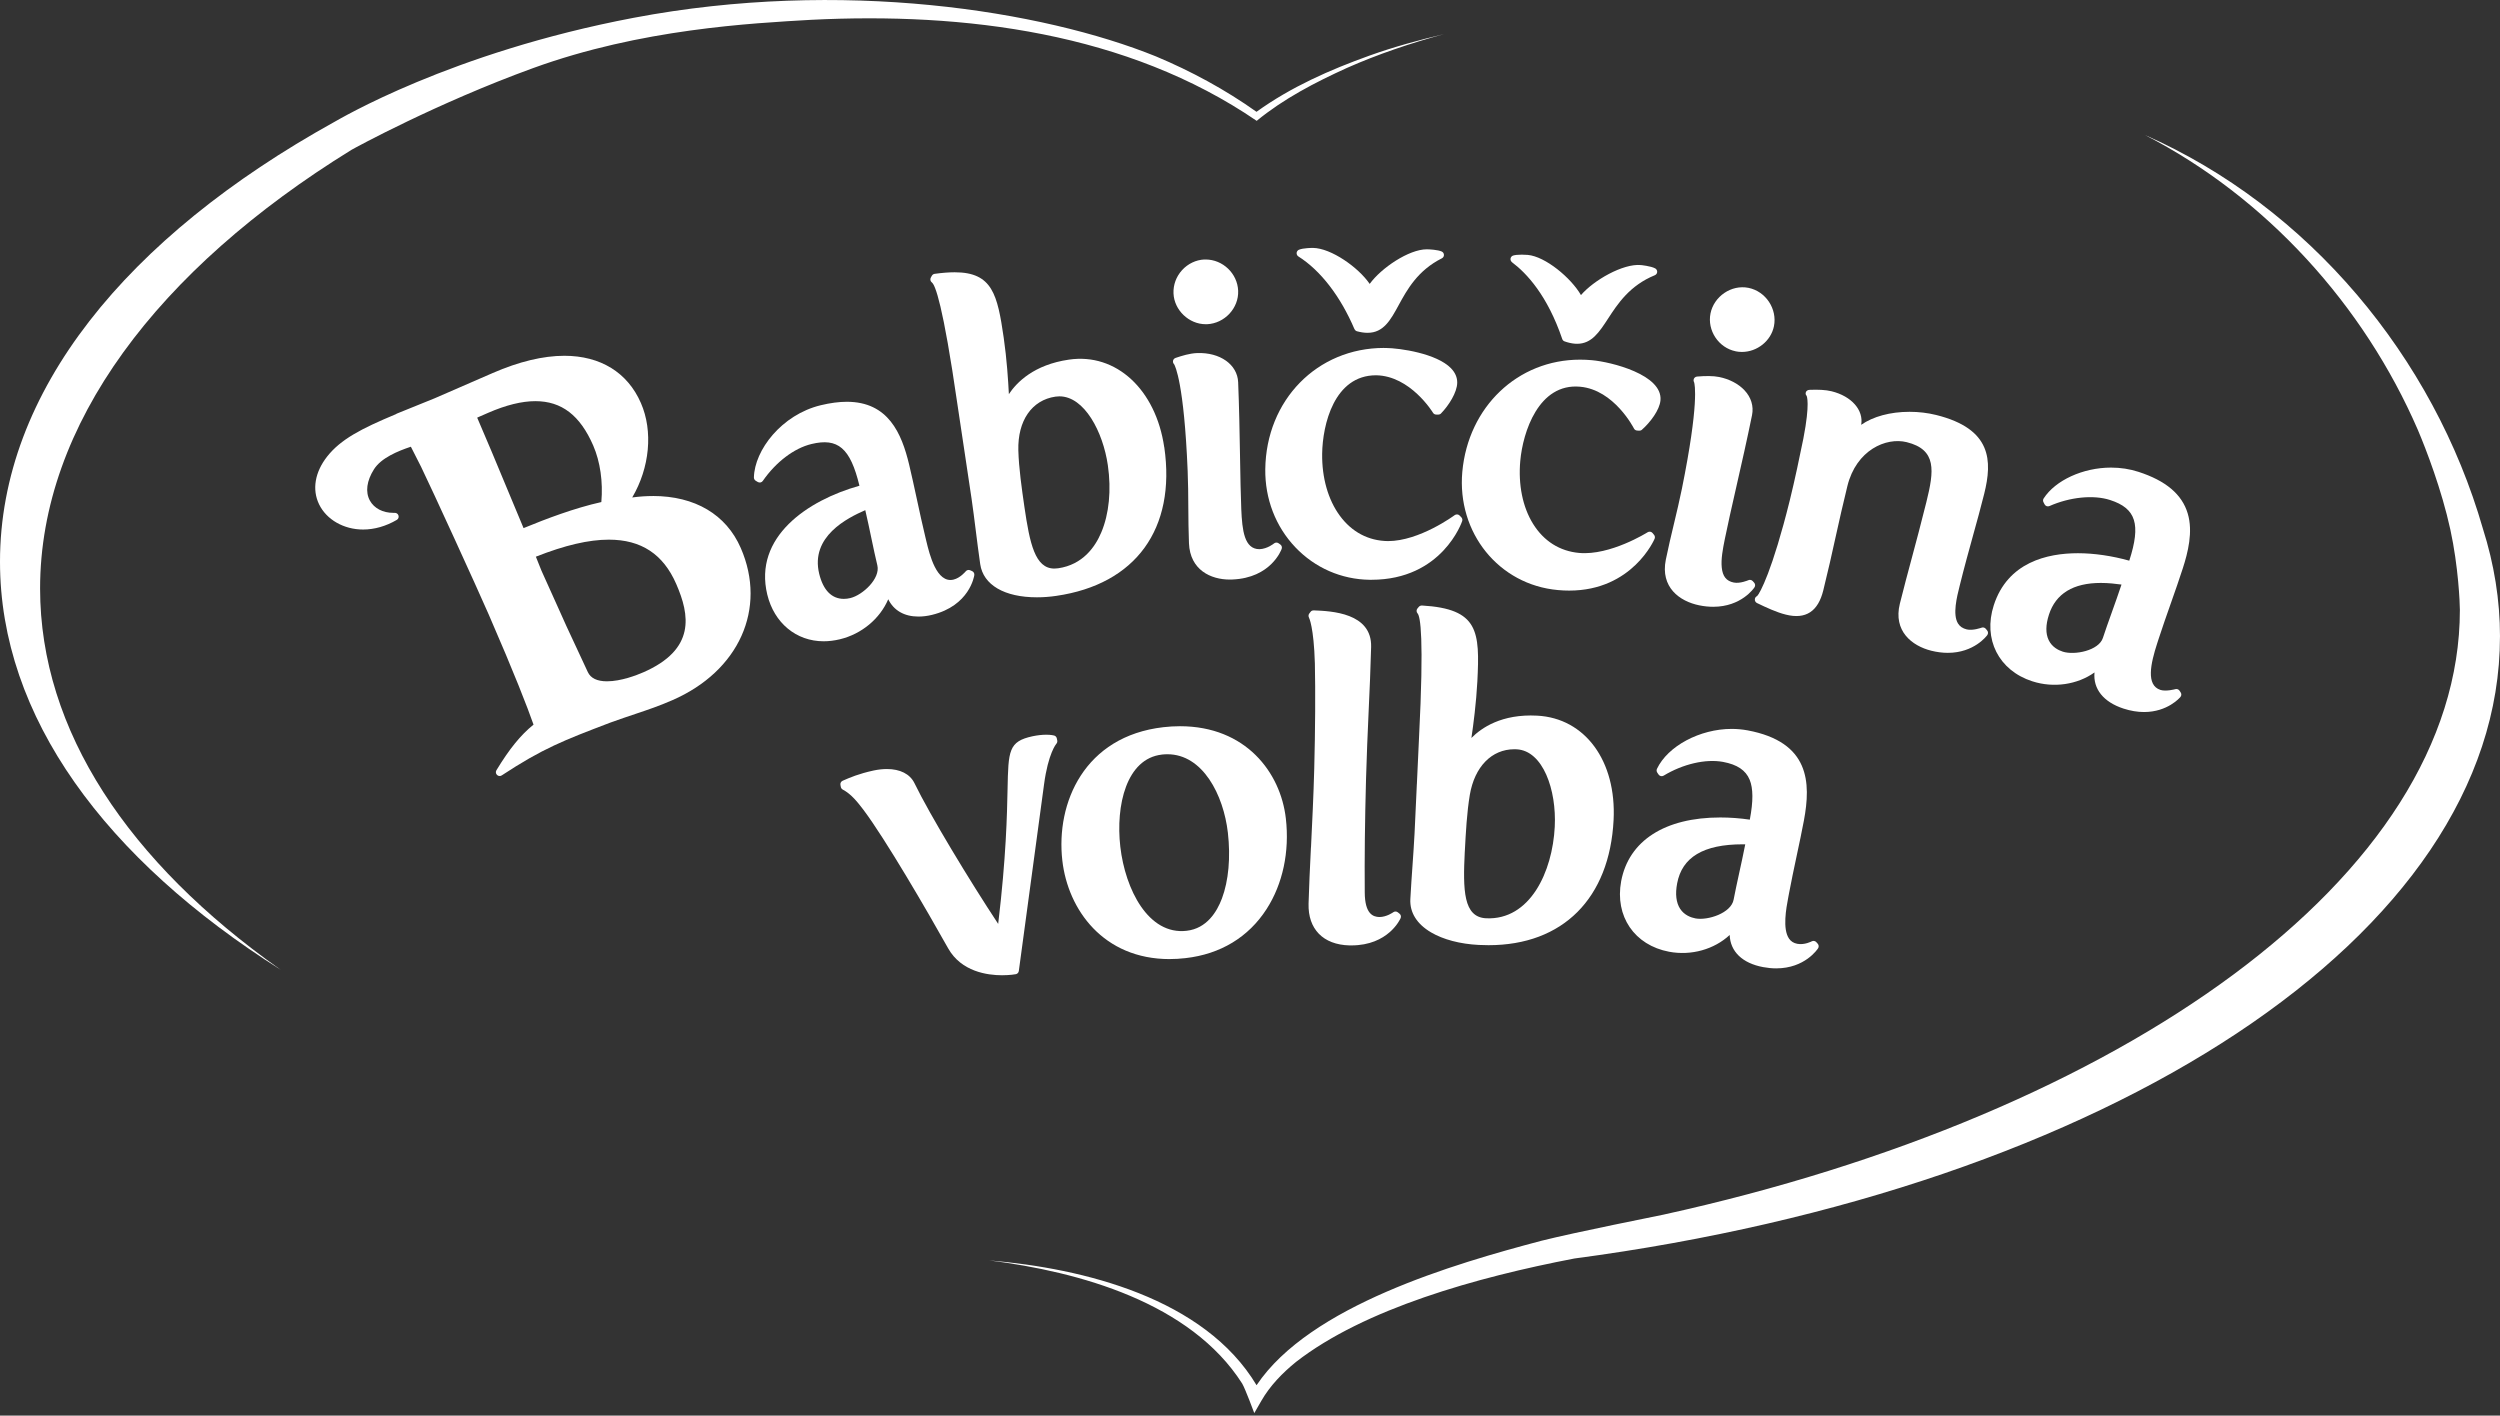 <?xml version="1.0" encoding="UTF-8"?><svg id="a" xmlns="http://www.w3.org/2000/svg" viewBox="0 0 800 453"><rect x="0" y="0" width="800" height="453" fill="#333333" stroke="none"/><defs><style>.b{fill:#fff;}</style></defs><path class="b" d="M325.04,311.75c.51-.1.91-.51.98-1.02l8.07-59.69c1.33-10.02,3.91-12.99,3.92-13.01.28-.29.39-.7.31-1.09l-.14-.66c-.09-.44-.42-.79-.85-.91-.09-.03-.97-.26-2.55-.26-1.35,0-2.81.17-4.35.49-7.7,1.66-7.76,4.59-8.01,16.93-.17,8.2-.45,21.73-3,43.12-9.08-13.75-21.87-34.87-26.84-45.13-1.44-2.85-4.55-4.43-8.77-4.43-1.36,0-2.78.16-4.25.47-4.82,1.05-7.53,2.24-9.92,3.28-.52.23-.81.79-.7,1.34l.13.66c.07.36.3.66.62.83,2.77,1.46,4.81,4.12,6.61,6.47,7.01,9.32,20.34,32.24,27.11,44.33,4.21,7.49,12.61,8.61,17.23,8.61,2.56,0,4.34-.32,4.41-.34Z"/><path class="b" d="M555.4,112.42c.68.14,1.35.2,2.02.2,4.88,0,9.29-3.53,10.24-8.22,1.12-5.54-2.61-11.17-8.15-12.29-5.53-1.1-11.06,2.78-12.15,8.18-1.1,5.46,2.58,11.01,8.05,12.12Z"/><path class="b" d="M498.55,188.82c1.25.12,2.45.17,3.6.17,20.25,0,27.27-16.44,27.33-16.6.17-.42.1-.89-.18-1.23l-.48-.59c-.39-.47-1.05-.58-1.58-.25-.11.07-11.98,7.52-21.91,6.62-6.21-.56-11.32-3.78-14.75-9.31-3.33-5.36-4.78-12.52-4.09-20.16.82-9.17,5.85-24.94,19.14-23.72,10.92.98,17.16,13.24,17.23,13.36.19.38.56.63.98.66l.67.05c.32.02.65-.08.9-.3,2.67-2.36,5.67-6.31,5.94-9.41.74-8.24-15.84-12.31-21.96-12.85-1.27-.12-2.53-.17-3.77-.17-19.95,0-35.79,15.09-37.68,35.88-1.75,19.53,11.69,36.15,30.6,37.85Z"/><path class="b" d="M483.83,83.91c4.72,3.53,11.35,10.65,16.09,24.58.12.35.39.63.74.75,1.12.4,2.17.64,3.23.74.27.02.54.03.8.03,4.65,0,7.08-3.74,9.9-8.07,3.07-4.71,6.89-10.58,14.96-13.87.43-.18.73-.59.75-1.05.02-.46-.22-.9-.63-1.13-1.39-.76-4.57-1.07-4.6-1.07-5.73-.53-15.13,4.89-19.16,9.61-3.18-5.52-11.39-12.35-17.02-12.86-.44-.04-1.16-.08-1.92-.08-1.25,0-2.18.1-2.78.29-.43.14-.75.51-.82.95-.07.44.11.9.47,1.17Z"/><path class="b" d="M543.79,193.71c1.52.31,3.01.46,4.44.46,9,0,13.05-5.98,13.21-6.23.3-.46.26-1.07-.11-1.48l-.46-.51c-.36-.4-.95-.51-1.44-.27-.02.01-2.64,1.14-4.64.73-2.36-.48-3.55-1.97-3.83-4.82-.27-2.63.31-5.77.97-9.03.91-4.53,2.25-10.43,3.67-16.67,1.65-7.25,3.51-15.45,5.05-23.04.58-2.88-.29-5.72-2.45-8-1.95-2.05-4.81-3.55-8.07-4.21-1.99-.4-4.47-.36-7.09-.14-.59.05-1.06.52-1.1,1.11-.02.26.05.52.18.73.19.59,1.65,6.61-3.93,34.15-.74,3.64-1.62,7.32-2.5,11.02-.91,3.8-1.85,7.72-2.63,11.6-1.77,8.8,4.37,13.31,10.72,14.6Z"/><path class="b" d="M650.33,218.01c6.85,2.23,14.45,1.06,19.91-2.83-.49,5.25,2.84,9.48,9.32,11.58,2.23.72,4.43,1.09,6.53,1.09,7.54,0,11.49-4.62,11.65-4.82.35-.41.38-1,.08-1.45l-.38-.57c-.31-.46-.9-.64-1.42-.46-.02.01-2.92.79-4.69.22-4.66-1.52-3.14-8.37-1.04-14.87l.5-1.54c1.15-3.56,2.53-7.47,3.89-11.34,1.36-3.86,2.7-7.69,3.8-11.1,1.66-5.13,3.34-11.77,1.59-17.61-1.83-6.13-7-10.49-15.78-13.33-2.77-.9-5.72-1.35-8.77-1.35-8.95,0-17.81,4.06-21.55,9.87-.24.36-.26.82-.06,1.2l.35.68c.29.57.97.82,1.56.56,6.53-2.88,14.05-3.67,19.43-1.93,8.28,2.68,9.88,7.75,6.13,19.37v.04c-5.47-1.54-11.26-2.39-16.44-2.39-9.83,0-22.48,2.89-26.93,16.65-3.5,10.85,1.57,20.86,12.33,24.34ZM655.66,196.69c2.18-6.74,7.76-10.15,16.6-10.15,2.45,0,4.71.26,6.62.52-1.01,3.04-2.1,6.09-3.13,8.97-1.05,2.92-2.03,5.69-2.82,8.1-1.31,4.06-9.07,5.62-12.84,4.4-1.48-.48-3.46-1.5-4.51-3.69-1.01-2.11-.99-4.85.08-8.14Z"/><path class="b" d="M561.56,191.7c-.08.53.2,1.04.67,1.27,2.94,1.42,6.33,3,9.25,3.71,6.39,1.6,10.31-1.04,11.97-7.76,1.57-6.34,2.8-11.85,3.97-17.18,1.19-5.35,2.31-10.4,3.75-16.23,2.85-11.51,12.38-15.65,18.97-14.02,9.68,2.4,8.78,9.15,6.3,19.17-1.75,7.03-3.22,12.52-4.63,17.78-1.28,4.77-2.52,9.36-3.86,14.75-2.15,8.71,3.8,13.48,10.09,15.05,1.8.44,3.57.67,5.26.67,8.43,0,12.47-5.45,12.64-5.69.32-.45.3-1.07-.06-1.49l-.44-.53c-.34-.41-.92-.53-1.41-.32-.02,0-2.75,1-4.67.53-1.31-.32-2.23-.95-2.82-1.93-1.74-2.89-.36-8.4.56-12.05,1.47-5.94,2.9-11.1,4.28-16.1,1.25-4.49,2.44-8.81,3.58-13.37,2.58-10.44,2.5-20.73-15.4-25.17-2.72-.67-5.57-1.01-8.5-1.01-6.2,0-11.69,1.51-15.48,4.16.82-4.69-3.07-9.15-9.46-10.73-1.92-.48-4.33-.57-7.08-.46-.48.02-.96.25-1.14.69-.17.44-.13.87.21,1.21.05.09,1.17,2.33-1.03,13.67-1.24,6.07-2.7,13.11-4.35,19.8-5.58,22.51-9.56,29.74-10.45,30.62-.38.16-.66.51-.72.93Z"/><path class="b" d="M559.95,262.29c-3.11-.46-6.35-.7-9.45-.7-17.74,0-29.3,7.43-31.73,20.4-2.07,11.21,4.24,20.48,15.36,22.57,7.1,1.33,14.44-.78,19.37-5.37.18,5.28,4.04,9.05,10.73,10.29,1.42.26,2.82.4,4.15.4,9.2,0,13.24-6.17,13.41-6.43.29-.46.24-1.06-.12-1.46l-.45-.5c-.36-.41-.97-.51-1.45-.27-.02.02-2.35,1.24-4.63.8-1.16-.22-2.03-.76-2.65-1.66-2.14-3.11-.89-9.76-.29-12.96l.3-1.6c.69-3.72,1.57-7.84,2.43-11.91.84-3.95,1.67-7.85,2.32-11.32,2.27-12.18,1.9-25.13-18.04-28.86-1.65-.3-3.36-.46-5.08-.46-10.17,0-20.44,5.49-23.9,12.77-.18.39-.15.83.08,1.19l.42.63c.36.54,1.07.7,1.63.37,6.16-3.73,13.45-5.43,19.02-4.4,4.55.85,7.25,2.67,8.51,5.71,1.14,2.79,1.17,6.83.06,12.71v.04ZM556.51,279.52c-.66,3.02-1.28,5.88-1.75,8.36-.8,4.33-8.26,6.72-12.16,6.02-1.53-.29-3.63-1.05-4.96-3.09-1.27-1.96-1.6-4.69-.96-8.1,1.57-8.43,8.44-12.53,20.99-12.53.27,0,.54,0,.81,0-.62,3.16-1.31,6.33-1.97,9.33Z"/><path class="b" d="M419.5,271.15c-.32,6.66-.63,12.95-.76,18.03-.21,8.13,4.67,13.12,13.06,13.35h.63c11.83,0,15.62-8.37,15.77-8.73.22-.51.07-1.09-.36-1.43l-.54-.43c-.43-.34-1.03-.34-1.46-.02-.02.02-2.13,1.53-4.43,1.53h0c-2-.05-4.66-.93-4.69-7.9-.09-10.81.04-22.68.41-36.26.19-7.25.52-14.53.83-21.58.32-6.99.63-13.9.8-20.68.28-10.95-12.79-11.49-18.37-11.71-.51.02-.77.16-1,.46l-.42.54c-.3.38-.32.92-.09,1.34.02.03,1.54,2.96,1.88,14.65.19,8.96.12,21.19-.2,33.55-.22,8.52-.66,17.43-1.04,25.29Z"/><path class="b" d="M385.84,103.75h.39c5.64-.24,10.21-5.15,9.98-10.72-.23-5.51-4.91-9.99-10.42-9.99h-.43c-2.65.12-5.23,1.35-7.09,3.39-1.89,2.07-2.86,4.72-2.75,7.45.21,5.35,4.93,9.87,10.31,9.87Z"/><path class="b" d="M372.55,143.09c-2.69-18.44-15.38-30.22-30.48-28.01-11.22,1.62-16.74,7.28-19.23,11.04-.21-4.2-.67-11.29-1.65-18.04-2-13.77-3.6-20.95-15.69-20.95-1.86,0-3.96.16-6.42.5-.37.05-.71.28-.89.61l-.33.59c-.29.53-.15,1.19.34,1.56,1.07.8,3.54,6.9,8.16,38.89.72,4.96,1.49,10.05,2.27,15.13.77,5.1,1.55,10.2,2.27,15.16.48,3.27.89,6.59,1.32,9.98.45,3.56.9,7.2,1.45,10.98.96,6.64,7.74,10.61,18.14,10.61,2,0,4.09-.15,6.19-.46,25.43-3.69,38.35-21.48,34.57-47.59ZM352.4,170.39c-1.93,4.6-5.9,10.31-13.78,11.46-.43.06-.83.09-1.22.09-6.21,0-7.88-8.08-9.58-19.67-.88-6.1-1.79-12.41-1.95-18.13-.25-9.53,4.31-16.13,11.9-17.22.42-.06.83-.09,1.24-.09,8,0,13.95,11.36,15.5,22.04,1.15,7.93.41,15.58-2.11,21.53Z"/><path class="b" d="M375.36,115.89c.05.27.17.5.36.67.32.54,3.17,6.04,4.33,34.11.16,3.8.19,7.76.21,11.58.03,3.86.05,7.74.21,11.6.36,8.56,6.99,11.61,13.06,11.61.28,0,.56,0,.84-.02,12.32-.51,15.64-9.43,15.77-9.81.18-.52,0-1.09-.45-1.4l-.55-.39c-.44-.31-1.04-.29-1.47.07-.02.02-2.1,1.73-4.63,1.83-4.88,0-5.54-6.04-5.83-12.77-.19-4.56-.29-10.41-.4-16.79-.13-7.52-.28-16.04-.6-23.86-.24-5.71-5.84-9.61-13.14-9.34-2.43.1-4.84.86-6.91,1.56-.56.19-.9.76-.8,1.34Z"/><path class="b" d="M433.44,105.31c.15.34.44.6.8.7,1.21.32,2.26.48,3.28.49h.11c5.11,0,7.35-4.1,9.94-8.85,2.69-4.93,6.04-11.08,13.83-14.99.42-.21.68-.64.66-1.11-.01-.46-.29-.88-.72-1.07-1.24-.55-3.86-.7-4.79-.7-5.69,0-14.55,5.96-18.25,11.07-3.59-5.26-12.32-11.45-18.17-11.52-.12,0-3.1,0-4.48.59-.41.18-.7.57-.73,1.02-.03.45.18.88.56,1.12,7.09,4.48,13.46,12.74,17.94,23.25Z"/><path class="b" d="M453.39,250.95c-.23,5.27-.47,10.54-.73,15.68-.17,3.36-.41,6.75-.65,10.22-.25,3.52-.5,7.12-.7,10.86-.22,4.28,2.07,7.96,6.61,10.64,3.89,2.3,9.32,3.73,15.28,4.03,1.06.05,2.1.08,3.13.08,23.78,0,38.74-14.98,40.02-40.06.95-18.87-9.11-32.6-24.46-33.39-11.37-.61-17.87,3.93-21.04,7.14.62-4.16,1.54-11.22,1.9-18.03.82-16.13.42-23.3-17.73-24.36-.38,0-.75.14-.99.42l-.44.52c-.39.46-.38,1.14.03,1.59.88.97,2.11,7.42.47,39.73-.25,4.88-.47,9.89-.69,14.91ZM468.74,272.48c.32-6.13.66-12.48,1.6-18.12,1.53-9.01,6.99-14.6,14.25-14.6.25,0,.5,0,.75.02,8.4.44,12.79,12.95,12.18,24.8-.73,14.43-7.91,29.93-21.98,29.27-7.28-.37-7.42-8.98-6.81-21.37Z"/><path class="b" d="M442.89,111.34c-21.4,0-37.74,16.69-38,38.83-.11,9.45,3.3,18.31,9.61,24.95,6.28,6.6,14.74,10.3,23.82,10.41h.52c22.7,0,29-18.59,29.06-18.79.14-.42.03-.89-.28-1.21l-.53-.55c-.42-.44-1.11-.49-1.6-.13-.11.08-11.24,8.3-21.33,8.3-6.24-.07-11.58-2.89-15.43-8.14-3.73-5.08-5.74-12.11-5.64-19.78.12-9.34,3.84-25.14,17.24-25.14,10.97.14,18.15,11.86,18.22,11.98.21.36.59.58,1.01.59l.67.02c.31,0,.66-.13.89-.37,2.48-2.56,5.16-6.74,5.19-9.85.02-1.68-.65-3.24-2.01-4.64-4.61-4.72-16.27-6.42-20.87-6.47h-.54Z"/><path class="b" d="M374.29,306.9c1.65,0,3.36-.1,5.08-.3,11.18-1.27,20.15-6.71,25.94-15.7,5.19-8.07,7.38-18.37,6.16-29-1.68-14.69-12.81-29.51-33.88-29.51-1.73,0-3.52.1-5.31.31-25.25,2.9-34.46,24.17-32.33,42.7,1.79,15.68,13.1,31.51,34.35,31.51ZM371.77,241.46c.61-.07,1.21-.1,1.8-.1,11.32,0,17.96,13.01,19.35,25.1.9,7.89.23,15.37-1.9,21.05-1.62,4.31-4.89,9.61-11.29,10.34-12.27,1.44-19.66-13.26-21.23-26.89-1.52-13.29,1.98-28.2,13.28-29.49Z"/><path class="b" d="M208.93,158.73c-2.16,0-4.38.15-6.62.46,5.6-9.51,6.72-21.2,2.78-30.22-4.24-9.75-12.94-15.12-24.5-15.12-6.8,0-14.52,1.86-22.93,5.52l-18.59,8.09-12.1,4.9c-.1.04-.19.1-.27.17-11.17,4.66-17.66,8.06-21.99,13.53-3.95,5.01-4.9,10.59-2.6,15.33,2.37,4.89,7.9,8.06,14.08,8.06,3.62,0,7.35-1.07,10.79-3.09.48-.28.7-.85.54-1.38-.15-.52-.63-.87-1.16-.87h-.51c-3.33.01-6.13-1.46-7.48-3.91-1.51-2.74-1.05-6.31,1.31-10.04,2.28-3.61,7.61-5.82,11.8-7.21.93,1.79,2.01,3.91,3.29,6.48,3.44,7.07,17.8,38.44,21.65,47.28,8.29,19.06,12.34,29.58,14.31,35.17-4.14,3.34-7.73,7.77-11.88,14.61-.29.49-.21,1.1.2,1.5.23.22.53.34.84.34.23,0,.46-.07.66-.2,13.19-8.67,19.86-11.21,34.47-16.79l.43-.16c3.04-1.1,5.59-1.95,7.91-2.73,4.04-1.36,7.54-2.53,11.79-4.39,21.33-9.28,30.34-29.3,21.9-48.69-4.68-10.74-14.67-16.65-28.14-16.65ZM167.54,169c-1.92-4.57-3.75-8.96-5.52-13.23-3.18-7.66-6.2-14.92-9.32-22.12.17-.08.35-.17.54-.25l3-1.31c5.67-2.47,10.74-3.72,15.07-3.72,8.42,0,14.3,4.52,18.52,14.2,2.24,5.19,3.16,11.58,2.6,18.09-8.68,1.94-17.71,5.38-24.88,8.33ZM205.76,215.18c-1.96.85-7,2.84-11.53,2.84-3.16,0-5.22-1-6.13-2.96-1.21-2.63-2.43-5.24-3.64-7.82-2.18-4.66-4.25-9.06-6.08-13.28-.92-2.11-1.84-4.13-2.74-6.08-.82-1.8-1.62-3.54-2.37-5.26-.42-.97-.79-1.93-1.15-2.87-.21-.54-.42-1.08-.64-1.61,9.28-3.67,16.93-5.45,23.35-5.45,10.36,0,17.41,4.64,21.57,14.2,4.28,9.84,6.36,20.9-10.65,28.3Z"/><path class="b" d="M284.23,191.75c1.77,3.6,5.13,5.55,9.68,5.55,1.38,0,2.83-.18,4.32-.54,11.99-2.91,13.49-12.31,13.55-12.72.08-.54-.22-1.07-.72-1.29l-.62-.27c-.5-.22-1.08-.07-1.42.36-.02.02-1.72,2.11-3.89,2.63-5.42,1.32-7.71-8.19-8.66-12.13l-.38-1.59c-.9-3.71-1.8-7.86-2.68-11.95-.85-3.91-1.68-7.78-2.5-11.19-2.39-9.91-6.64-20.04-19.93-20.04-2.51,0-5.31.37-8.33,1.1-12.56,3.03-21.21,14.4-21.4,23.11,0,.43.21.84.59,1.07l.65.39c.54.33,1.26.18,1.61-.35,4.18-6.04,10-10.46,15.55-11.8,8.47-2.05,12.44,1.24,15.36,13.31v.04c-16.63,4.66-33.93,16.42-29.48,34.83,2.2,9.08,9.27,14.94,18.03,14.94,1.69,0,3.43-.22,5.2-.64,7-1.69,12.83-6.6,15.48-12.82ZM272.12,191.38c-.71.17-1.41.26-2.09.26-3.89,0-6.61-2.78-7.89-8.04-2.88-11.94,9.03-17.85,14.75-20.35.72,3.07,1.37,6.2,1.99,9.16.65,3.09,1.26,5.99,1.87,8.5,1.02,4.21-4.67,9.51-8.64,10.47Z"/><path class="b" d="M800,203.72c0-11.68-1.88-23.22-5.47-34.53-15.8-54.95-55.74-102.89-108.23-126.03,38.88,19.97,70.09,54.44,87.41,94.4,2.67,6.29,7.63,19.19,10.4,31.9,2.58,11.84,3.05,23.67,3.05,25.7,0,85.47-108.44,161.34-254.92,193.54-1.79.39-27.81,5.54-39,8.35-27.83,7.36-74.09,20.77-91.14,46.22-16.66-27.83-55.32-37.41-85.56-39.94,28.92,3.64,64.42,13.49,80.96,39.41.98,1.65,3.87,9.46,3.87,9.46l2.26-3.94c2.76-4.81,6.74-8.92,11.14-12.48,21.84-16.96,57.68-27.05,89.04-33.06,170.26-22.61,296.18-103.14,296.18-199.01Z"/><path class="b" d="M12.83,188.31c0-52.43,37.66-102.1,99.63-140.35,1.12-.65,27.29-14.96,58.11-26.16,34.56-12.57,69.9-14.35,89-15.46,49.05-2.46,101.19,4.04,142.57,32.33,8.62-7.08,18.72-12.32,28.87-16.93,10-4.43,20.5-7.96,31.05-10.82-7.94,1.88-16.07,4.09-23.76,6.85-12.71,4.55-25.21,10.07-36.22,18.01-9.99-7.1-20.84-12.98-32.15-17.72-36.33-14.72-100.58-24.98-167.12-12.37-58.73,11.13-94.48,32.63-95.91,33.38C40.61,75.81,0,125.31,0,179.75c0,49.62,33.73,95.13,89.88,130.62l-.44-.31C41.29,275.99,12.83,233.88,12.83,188.31Z"/></svg>